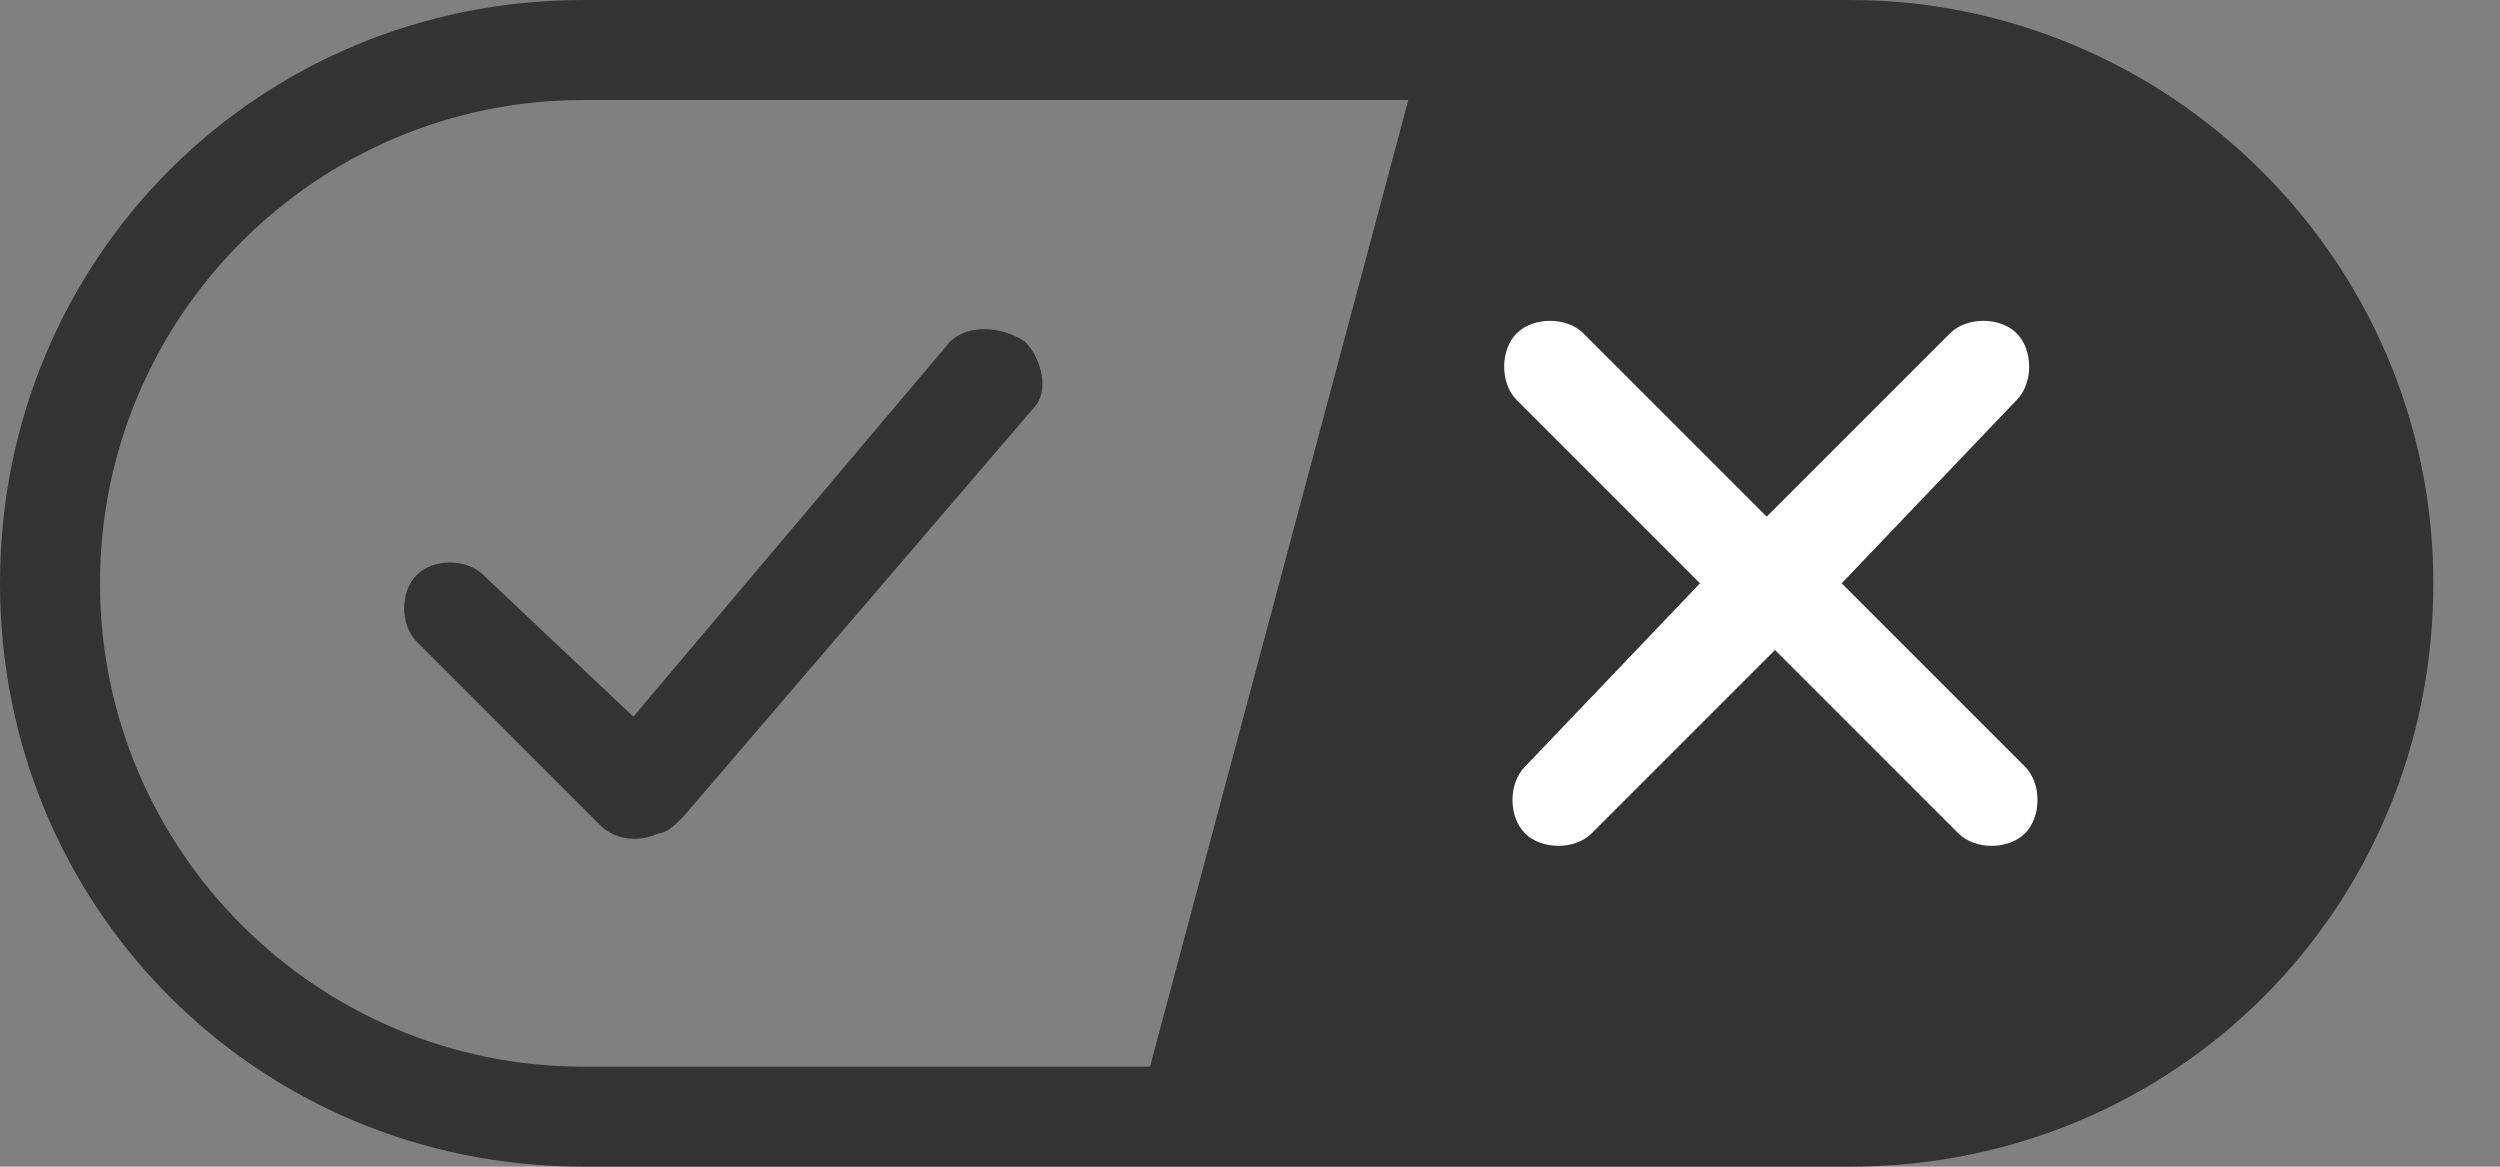 <svg width="30" height="14" viewBox="0 0 30 14" xmlns="http://www.w3.org/2000/svg"><rect x="0" y="0" width="30" height="14" fill="#808080" stroke="none"/><title>privacy-preferences</title><g fill="none"><path d="M22.2 0H7C3.1 0 0 3.1 0 7s3.1 7 7 7h15.2c3.9 0 7-3.1 7-7s-3.2-7-7-7zm-21 7c0-3.2 2.6-5.8 5.8-5.8h9.9l-3.1 11.6H7c-3.2 0-5.8-2.6-5.8-5.8z" fill="#333"/><path d="M24.2 4c.2.2.2.6 0 .8L22.1 7l2.2 2.2c.2.2.2.6 0 .8-.2.2-.6.2-.8 0l-2.2-2.2-2.2 2.2c-.2.2-.6.2-.8 0-.2-.2-.2-.6 0-.8L20.4 7l-2.2-2.2c-.2-.2-.2-.6 0-.8.2-.2.6-.2.8 0l2.2 2.2L23.4 4c.2-.2.6-.2.8 0z" fill="#FFF"/><path d="M12.3 4.1c.2.2.3.6.1.8L8.2 9.8c-.1.1-.2.2-.3.2-.2.1-.5.1-.7-.1L5 7.7c-.2-.2-.2-.6 0-.8.2-.2.6-.2.8 0l1.8 1.7 3.8-4.5c.2-.2.6-.2.9 0z" fill="#333"/></g></svg>